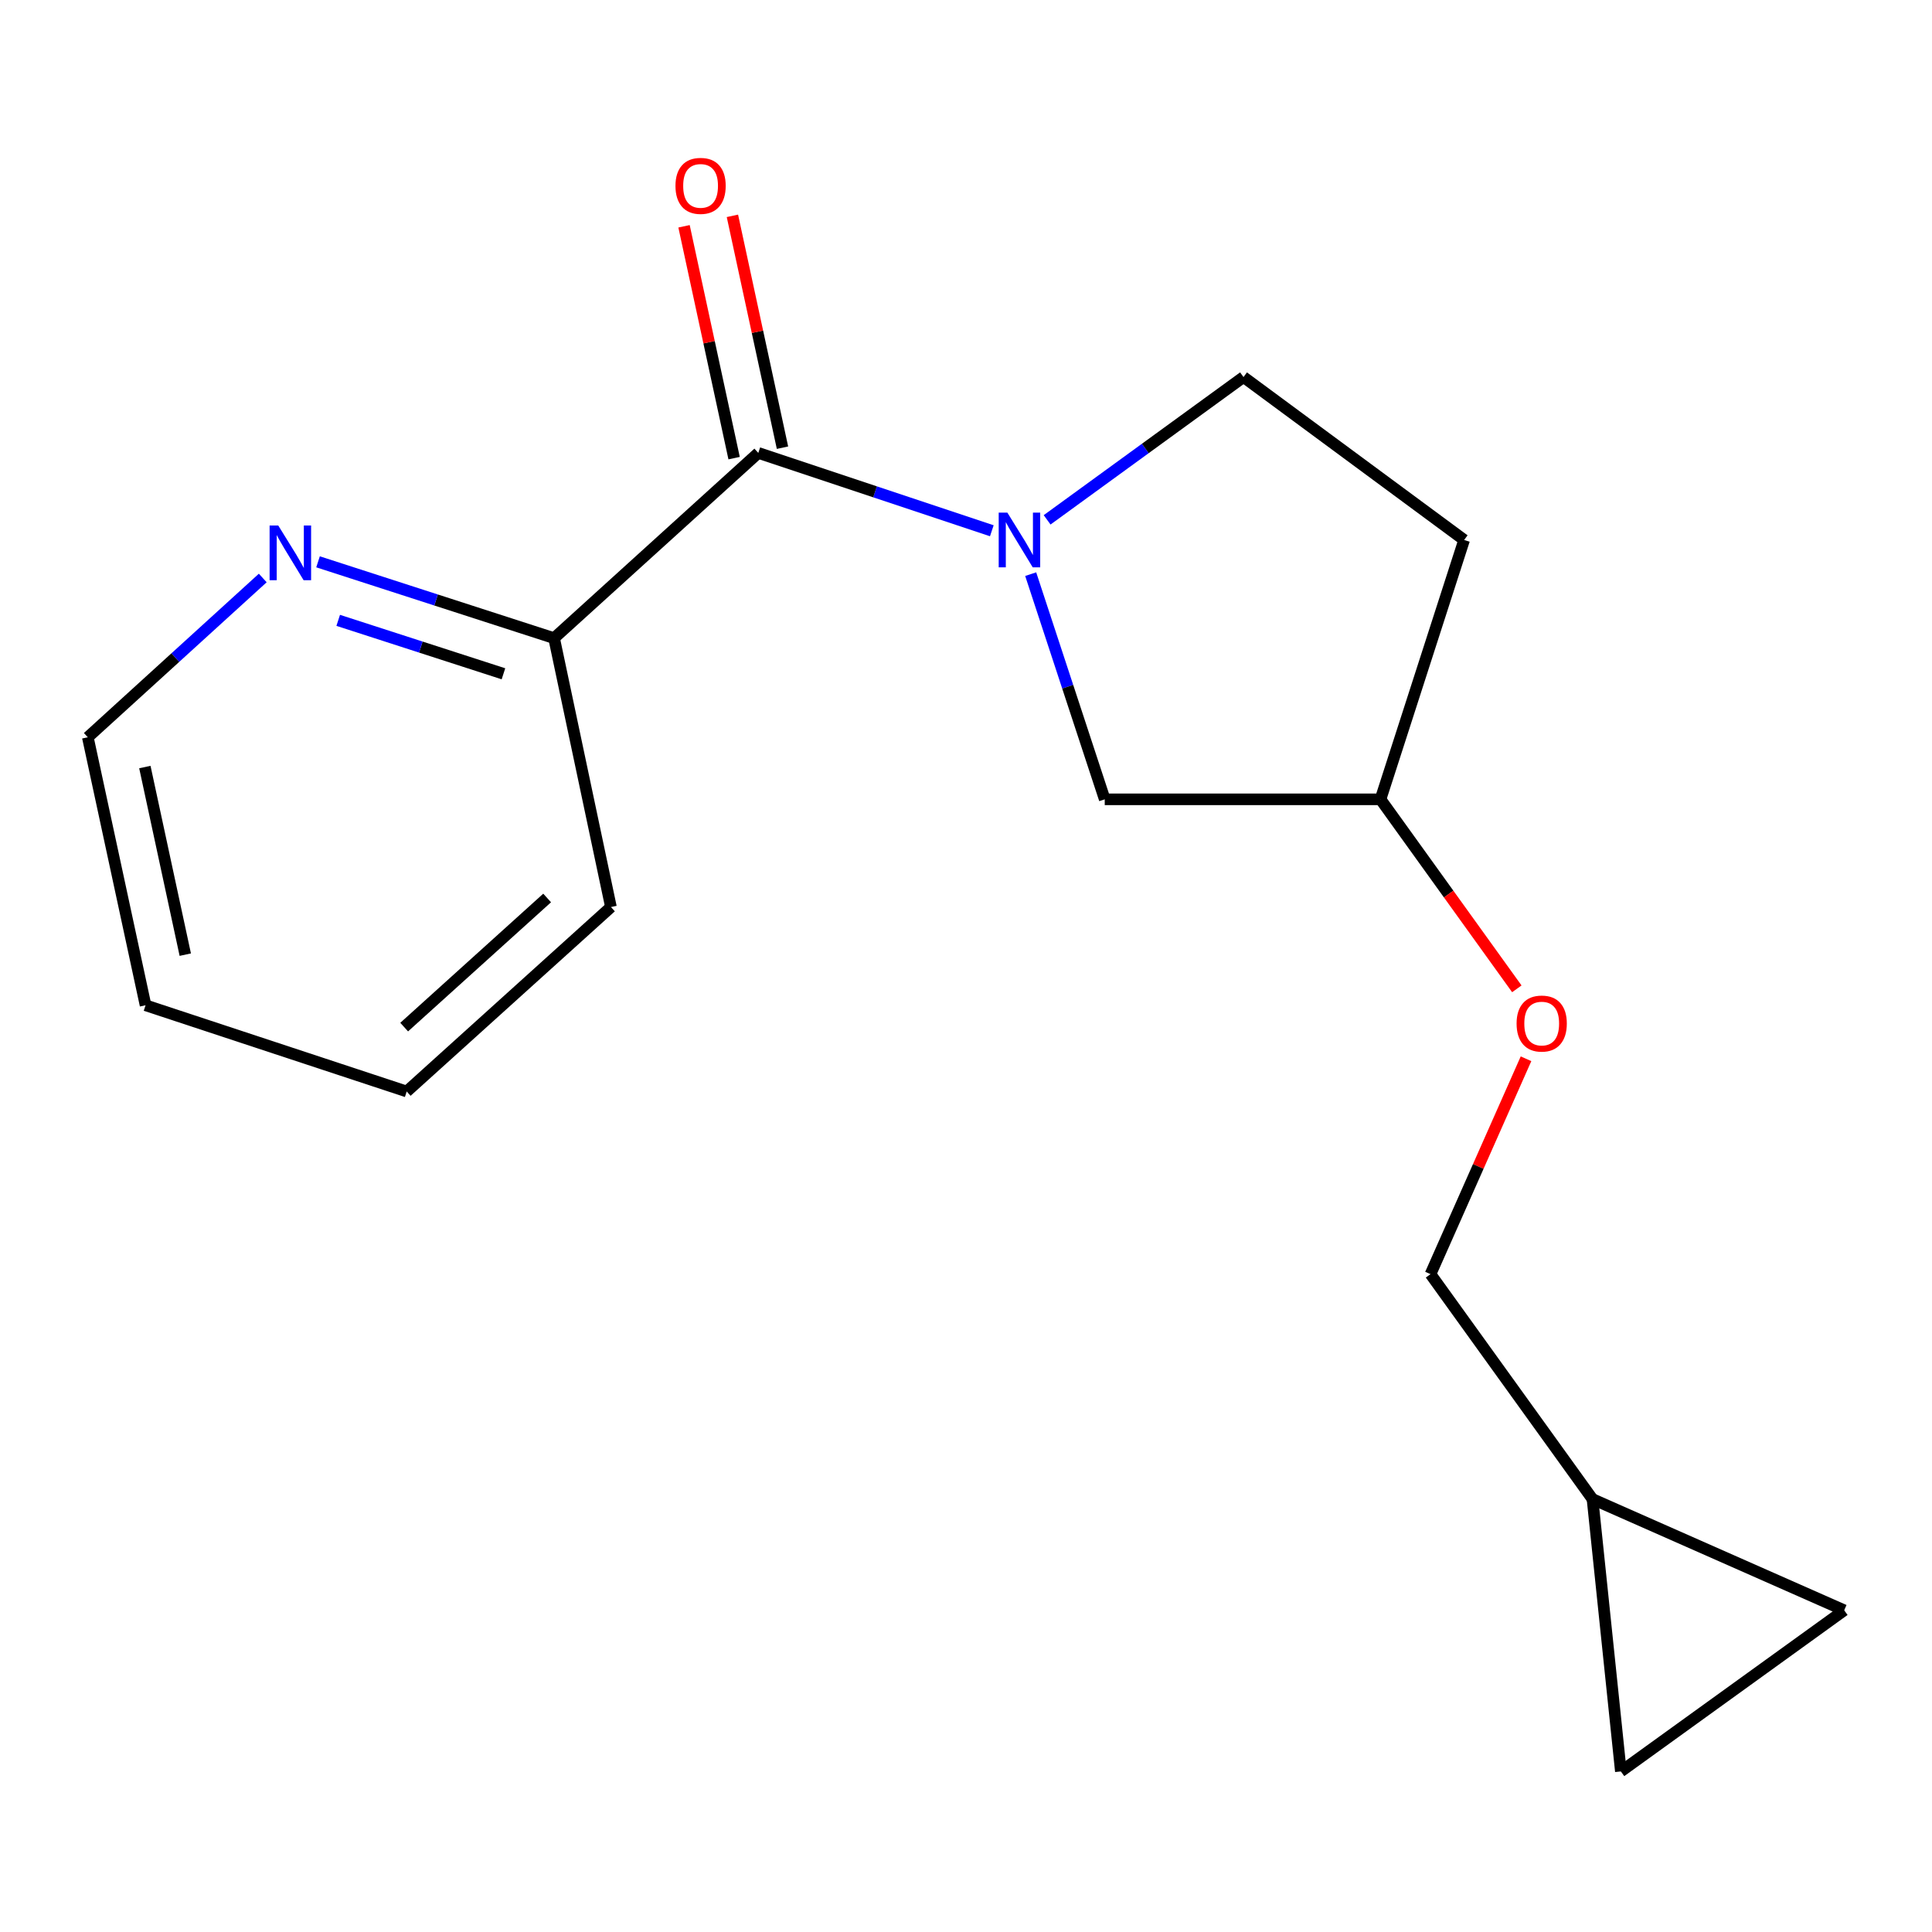 <?xml version='1.0' encoding='iso-8859-1'?>
<svg version='1.1' baseProfile='full'
              xmlns='http://www.w3.org/2000/svg'
                      xmlns:rdkit='http://www.rdkit.org/xml'
                      xmlns:xlink='http://www.w3.org/1999/xlink'
                  xml:space='preserve'
width='1000px' height='1000px' viewBox='0 0 1000 1000'>
<!-- END OF HEADER -->
<rect style='opacity:1.0;fill:#FFFFFF;stroke:none' width='1000' height='1000' x='0' y='0'> </rect>
<path class='bond-0' d='M 513.364,274.718 L 452.929,254.573' style='fill:none;fill-rule:evenodd;stroke:#0000FF;stroke-width:6px;stroke-linecap:butt;stroke-linejoin:miter;stroke-opacity:1' />
<path class='bond-0' d='M 452.929,254.573 L 392.494,234.428' style='fill:none;fill-rule:evenodd;stroke:#000000;stroke-width:6px;stroke-linecap:butt;stroke-linejoin:miter;stroke-opacity:1' />
<path class='bond-1' d='M 533.485,297.178 L 552.649,355.456' style='fill:none;fill-rule:evenodd;stroke:#0000FF;stroke-width:6px;stroke-linecap:butt;stroke-linejoin:miter;stroke-opacity:1' />
<path class='bond-1' d='M 552.649,355.456 L 571.813,413.733' style='fill:none;fill-rule:evenodd;stroke:#000000;stroke-width:6px;stroke-linecap:butt;stroke-linejoin:miter;stroke-opacity:1' />
<path class='bond-3' d='M 541.991,269.07 L 592.816,232.116' style='fill:none;fill-rule:evenodd;stroke:#0000FF;stroke-width:6px;stroke-linecap:butt;stroke-linejoin:miter;stroke-opacity:1' />
<path class='bond-3' d='M 592.816,232.116 L 643.64,195.163' style='fill:none;fill-rule:evenodd;stroke:#000000;stroke-width:6px;stroke-linecap:butt;stroke-linejoin:miter;stroke-opacity:1' />
<path class='bond-2' d='M 392.494,234.428 L 286.795,330.307' style='fill:none;fill-rule:evenodd;stroke:#000000;stroke-width:6px;stroke-linecap:butt;stroke-linejoin:miter;stroke-opacity:1' />
<path class='bond-8' d='M 405.014,231.724 L 392.054,171.721' style='fill:none;fill-rule:evenodd;stroke:#000000;stroke-width:6px;stroke-linecap:butt;stroke-linejoin:miter;stroke-opacity:1' />
<path class='bond-8' d='M 392.054,171.721 L 379.093,111.718' style='fill:none;fill-rule:evenodd;stroke:#FF0000;stroke-width:6px;stroke-linecap:butt;stroke-linejoin:miter;stroke-opacity:1' />
<path class='bond-8' d='M 379.974,237.132 L 367.014,177.129' style='fill:none;fill-rule:evenodd;stroke:#000000;stroke-width:6px;stroke-linecap:butt;stroke-linejoin:miter;stroke-opacity:1' />
<path class='bond-8' d='M 367.014,177.129 L 354.054,117.126' style='fill:none;fill-rule:evenodd;stroke:#FF0000;stroke-width:6px;stroke-linecap:butt;stroke-linejoin:miter;stroke-opacity:1' />
<path class='bond-10' d='M 571.813,413.733 L 714.542,413.733' style='fill:none;fill-rule:evenodd;stroke:#000000;stroke-width:6px;stroke-linecap:butt;stroke-linejoin:miter;stroke-opacity:1' />
<path class='bond-7' d='M 286.795,330.307 L 225.704,310.55' style='fill:none;fill-rule:evenodd;stroke:#000000;stroke-width:6px;stroke-linecap:butt;stroke-linejoin:miter;stroke-opacity:1' />
<path class='bond-7' d='M 225.704,310.55 L 164.612,290.793' style='fill:none;fill-rule:evenodd;stroke:#0000FF;stroke-width:6px;stroke-linecap:butt;stroke-linejoin:miter;stroke-opacity:1' />
<path class='bond-7' d='M 260.585,348.754 L 217.821,334.924' style='fill:none;fill-rule:evenodd;stroke:#000000;stroke-width:6px;stroke-linecap:butt;stroke-linejoin:miter;stroke-opacity:1' />
<path class='bond-7' d='M 217.821,334.924 L 175.057,321.094' style='fill:none;fill-rule:evenodd;stroke:#0000FF;stroke-width:6px;stroke-linecap:butt;stroke-linejoin:miter;stroke-opacity:1' />
<path class='bond-14' d='M 286.795,330.307 L 316.226,469.478' style='fill:none;fill-rule:evenodd;stroke:#000000;stroke-width:6px;stroke-linecap:butt;stroke-linejoin:miter;stroke-opacity:1' />
<path class='bond-9' d='M 643.64,195.163 L 757.835,279.485' style='fill:none;fill-rule:evenodd;stroke:#000000;stroke-width:6px;stroke-linecap:butt;stroke-linejoin:miter;stroke-opacity:1' />
<path class='bond-4' d='M 824.283,775.929 L 740.43,659.5' style='fill:none;fill-rule:evenodd;stroke:#000000;stroke-width:6px;stroke-linecap:butt;stroke-linejoin:miter;stroke-opacity:1' />
<path class='bond-5' d='M 824.283,775.929 L 838.956,916.894' style='fill:none;fill-rule:evenodd;stroke:#000000;stroke-width:6px;stroke-linecap:butt;stroke-linejoin:miter;stroke-opacity:1' />
<path class='bond-6' d='M 824.283,775.929 L 954.545,833.482' style='fill:none;fill-rule:evenodd;stroke:#000000;stroke-width:6px;stroke-linecap:butt;stroke-linejoin:miter;stroke-opacity:1' />
<path class='bond-19' d='M 838.956,916.894 L 954.545,833.482' style='fill:none;fill-rule:evenodd;stroke:#000000;stroke-width:6px;stroke-linecap:butt;stroke-linejoin:miter;stroke-opacity:1' />
<path class='bond-13' d='M 136.001,299.167 L 90.728,340.389' style='fill:none;fill-rule:evenodd;stroke:#0000FF;stroke-width:6px;stroke-linecap:butt;stroke-linejoin:miter;stroke-opacity:1' />
<path class='bond-13' d='M 90.728,340.389 L 45.455,381.612' style='fill:none;fill-rule:evenodd;stroke:#000000;stroke-width:6px;stroke-linecap:butt;stroke-linejoin:miter;stroke-opacity:1' />
<path class='bond-17' d='M 757.835,279.485 L 714.542,413.733' style='fill:none;fill-rule:evenodd;stroke:#000000;stroke-width:6px;stroke-linecap:butt;stroke-linejoin:miter;stroke-opacity:1' />
<path class='bond-11' d='M 714.542,413.733 L 749.826,462.774' style='fill:none;fill-rule:evenodd;stroke:#000000;stroke-width:6px;stroke-linecap:butt;stroke-linejoin:miter;stroke-opacity:1' />
<path class='bond-11' d='M 749.826,462.774 L 785.11,511.815' style='fill:none;fill-rule:evenodd;stroke:#FF0000;stroke-width:6px;stroke-linecap:butt;stroke-linejoin:miter;stroke-opacity:1' />
<path class='bond-12' d='M 789.864,548.016 L 765.147,603.758' style='fill:none;fill-rule:evenodd;stroke:#FF0000;stroke-width:6px;stroke-linecap:butt;stroke-linejoin:miter;stroke-opacity:1' />
<path class='bond-12' d='M 765.147,603.758 L 740.43,659.5' style='fill:none;fill-rule:evenodd;stroke:#000000;stroke-width:6px;stroke-linecap:butt;stroke-linejoin:miter;stroke-opacity:1' />
<path class='bond-18' d='M 45.455,381.612 L 75.341,520.328' style='fill:none;fill-rule:evenodd;stroke:#000000;stroke-width:6px;stroke-linecap:butt;stroke-linejoin:miter;stroke-opacity:1' />
<path class='bond-18' d='M 74.98,397.024 L 95.9,494.125' style='fill:none;fill-rule:evenodd;stroke:#000000;stroke-width:6px;stroke-linecap:butt;stroke-linejoin:miter;stroke-opacity:1' />
<path class='bond-16' d='M 316.226,469.478 L 210.514,564.959' style='fill:none;fill-rule:evenodd;stroke:#000000;stroke-width:6px;stroke-linecap:butt;stroke-linejoin:miter;stroke-opacity:1' />
<path class='bond-16' d='M 283.199,464.79 L 209.2,531.626' style='fill:none;fill-rule:evenodd;stroke:#000000;stroke-width:6px;stroke-linecap:butt;stroke-linejoin:miter;stroke-opacity:1' />
<path class='bond-15' d='M 75.341,520.328 L 210.514,564.959' style='fill:none;fill-rule:evenodd;stroke:#000000;stroke-width:6px;stroke-linecap:butt;stroke-linejoin:miter;stroke-opacity:1' />
<path  class='atom-0' d='M 521.406 265.325
L 530.686 280.325
Q 531.606 281.805, 533.086 284.485
Q 534.566 287.165, 534.646 287.325
L 534.646 265.325
L 538.406 265.325
L 538.406 293.645
L 534.526 293.645
L 524.566 277.245
Q 523.406 275.325, 522.166 273.125
Q 520.966 270.925, 520.606 270.245
L 520.606 293.645
L 516.926 293.645
L 516.926 265.325
L 521.406 265.325
' fill='#0000FF'/>
<path  class='atom-8' d='M 144.025 272
L 153.305 287
Q 154.225 288.48, 155.705 291.16
Q 157.185 293.84, 157.265 294
L 157.265 272
L 161.025 272
L 161.025 300.32
L 157.145 300.32
L 147.185 283.92
Q 146.025 282, 144.785 279.8
Q 143.585 277.6, 143.225 276.92
L 143.225 300.32
L 139.545 300.32
L 139.545 272
L 144.025 272
' fill='#0000FF'/>
<path  class='atom-9' d='M 349.622 96.204
Q 349.622 89.404, 352.982 85.605
Q 356.342 81.805, 362.622 81.805
Q 368.902 81.805, 372.262 85.605
Q 375.622 89.404, 375.622 96.204
Q 375.622 103.085, 372.222 107.005
Q 368.822 110.885, 362.622 110.885
Q 356.382 110.885, 352.982 107.005
Q 349.622 103.125, 349.622 96.204
M 362.622 107.685
Q 366.942 107.685, 369.262 104.805
Q 371.622 101.885, 371.622 96.204
Q 371.622 90.644, 369.262 87.844
Q 366.942 85.004, 362.622 85.004
Q 358.302 85.004, 355.942 87.805
Q 353.622 90.605, 353.622 96.204
Q 353.622 101.925, 355.942 104.805
Q 358.302 107.685, 362.622 107.685
' fill='#FF0000'/>
<path  class='atom-12' d='M 784.983 529.787
Q 784.983 522.987, 788.343 519.187
Q 791.703 515.387, 797.983 515.387
Q 804.263 515.387, 807.623 519.187
Q 810.983 522.987, 810.983 529.787
Q 810.983 536.667, 807.583 540.587
Q 804.183 544.467, 797.983 544.467
Q 791.743 544.467, 788.343 540.587
Q 784.983 536.707, 784.983 529.787
M 797.983 541.267
Q 802.303 541.267, 804.623 538.387
Q 806.983 535.467, 806.983 529.787
Q 806.983 524.227, 804.623 521.427
Q 802.303 518.587, 797.983 518.587
Q 793.663 518.587, 791.303 521.387
Q 788.983 524.187, 788.983 529.787
Q 788.983 535.507, 791.303 538.387
Q 793.663 541.267, 797.983 541.267
' fill='#FF0000'/>
</svg>
